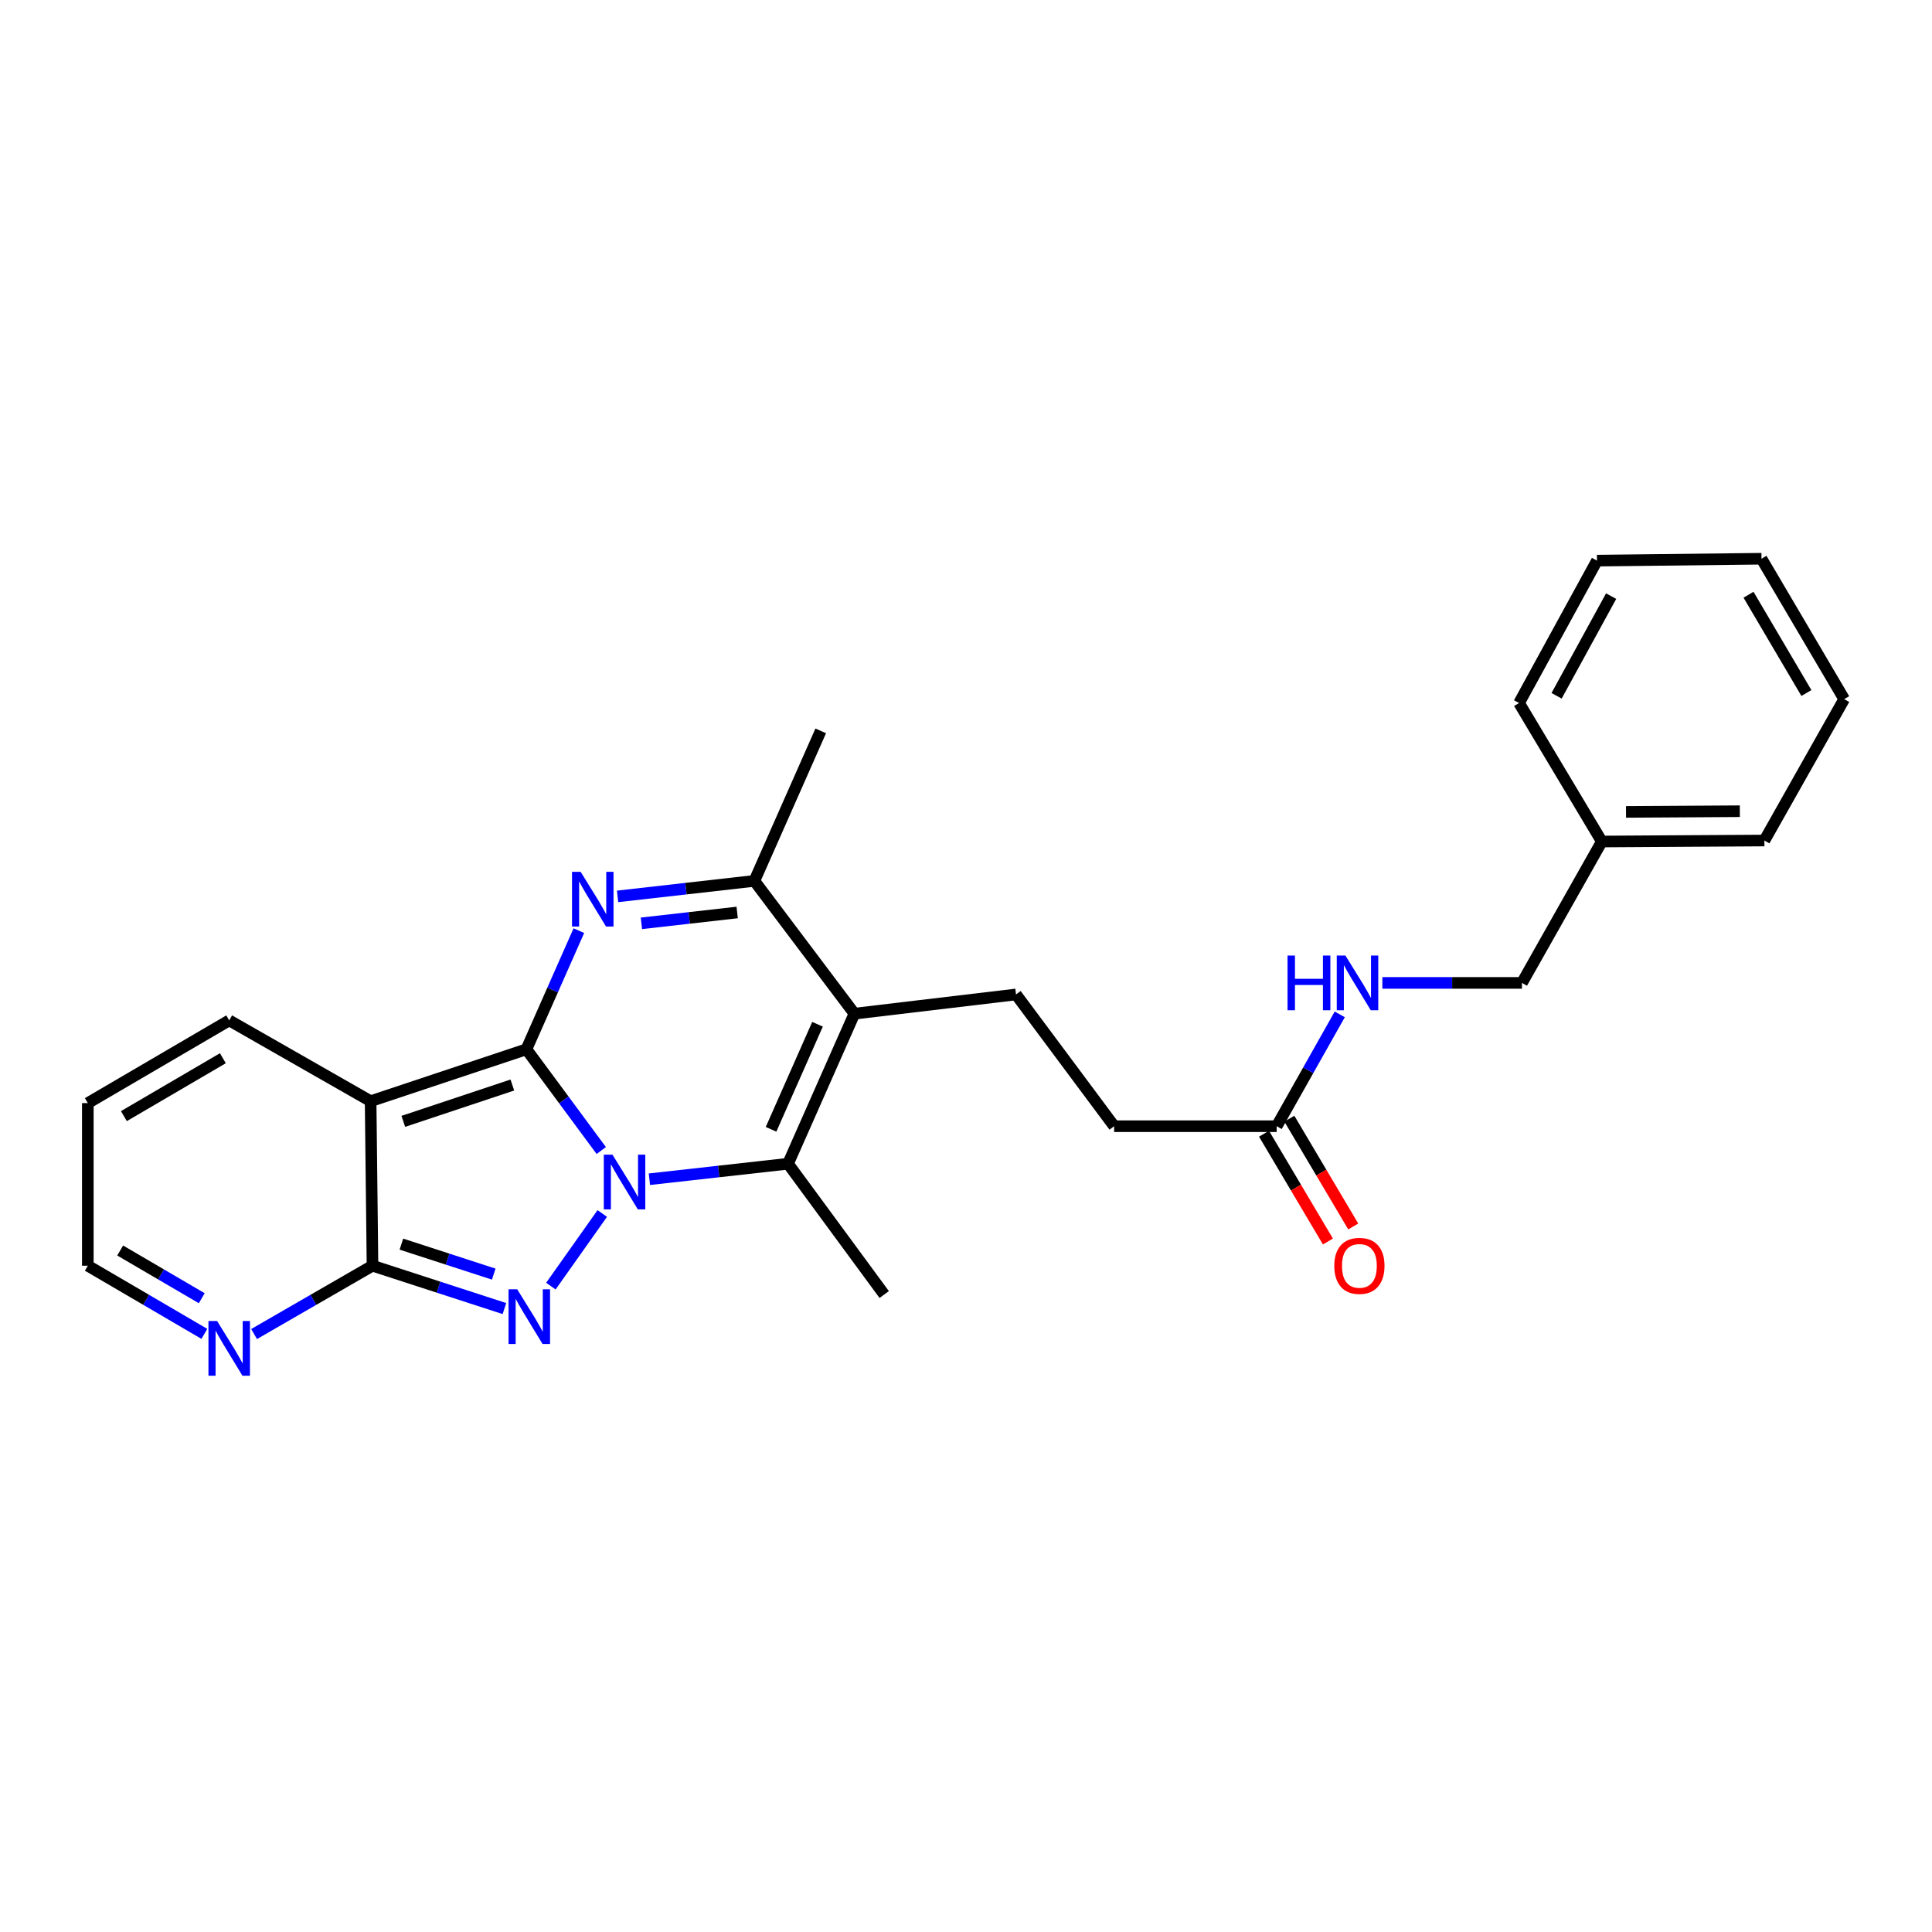 <?xml version='1.0' encoding='iso-8859-1'?>
<svg version='1.1' baseProfile='full'
              xmlns='http://www.w3.org/2000/svg'
                      xmlns:rdkit='http://www.rdkit.org/xml'
                      xmlns:xlink='http://www.w3.org/1999/xlink'
                  xml:space='preserve'
width='1000px' height='1000px' viewBox='0 0 1000 1000'>
<!-- END OF HEADER -->
<rect style='opacity:1.0;fill:#FFFFFF;stroke:none' width='1000' height='1000' x='0' y='0'> </rect>
<path class='bond-0' d='M 272.469,543.113 L 291.841,569.312' style='fill:none;fill-rule:evenodd;stroke:#000000;stroke-width:6px;stroke-linecap:butt;stroke-linejoin:miter;stroke-opacity:1' />
<path class='bond-0' d='M 291.841,569.312 L 311.214,595.51' style='fill:none;fill-rule:evenodd;stroke:#0000FF;stroke-width:6px;stroke-linecap:butt;stroke-linejoin:miter;stroke-opacity:1' />
<path class='bond-1' d='M 272.469,543.113 L 191.834,569.972' style='fill:none;fill-rule:evenodd;stroke:#000000;stroke-width:6px;stroke-linecap:butt;stroke-linejoin:miter;stroke-opacity:1' />
<path class='bond-1' d='M 265.192,561.607 L 208.747,580.408' style='fill:none;fill-rule:evenodd;stroke:#000000;stroke-width:6px;stroke-linecap:butt;stroke-linejoin:miter;stroke-opacity:1' />
<path class='bond-3' d='M 272.469,543.113 L 286.042,512.412' style='fill:none;fill-rule:evenodd;stroke:#000000;stroke-width:6px;stroke-linecap:butt;stroke-linejoin:miter;stroke-opacity:1' />
<path class='bond-3' d='M 286.042,512.412 L 299.616,481.71' style='fill:none;fill-rule:evenodd;stroke:#0000FF;stroke-width:6px;stroke-linecap:butt;stroke-linejoin:miter;stroke-opacity:1' />
<path class='bond-2' d='M 311.735,628.1 L 285.135,665.694' style='fill:none;fill-rule:evenodd;stroke:#0000FF;stroke-width:6px;stroke-linecap:butt;stroke-linejoin:miter;stroke-opacity:1' />
<path class='bond-5' d='M 336.132,610.367 L 372.006,606.356' style='fill:none;fill-rule:evenodd;stroke:#0000FF;stroke-width:6px;stroke-linecap:butt;stroke-linejoin:miter;stroke-opacity:1' />
<path class='bond-5' d='M 372.006,606.356 L 407.88,602.345' style='fill:none;fill-rule:evenodd;stroke:#000000;stroke-width:6px;stroke-linecap:butt;stroke-linejoin:miter;stroke-opacity:1' />
<path class='bond-4' d='M 191.834,569.972 L 192.808,655.13' style='fill:none;fill-rule:evenodd;stroke:#000000;stroke-width:6px;stroke-linecap:butt;stroke-linejoin:miter;stroke-opacity:1' />
<path class='bond-10' d='M 191.834,569.972 L 118.636,528.155' style='fill:none;fill-rule:evenodd;stroke:#000000;stroke-width:6px;stroke-linecap:butt;stroke-linejoin:miter;stroke-opacity:1' />
<path class='bond-26' d='M 261.087,677.307 L 226.947,666.219' style='fill:none;fill-rule:evenodd;stroke:#0000FF;stroke-width:6px;stroke-linecap:butt;stroke-linejoin:miter;stroke-opacity:1' />
<path class='bond-26' d='M 226.947,666.219 L 192.808,655.13' style='fill:none;fill-rule:evenodd;stroke:#000000;stroke-width:6px;stroke-linecap:butt;stroke-linejoin:miter;stroke-opacity:1' />
<path class='bond-26' d='M 255.555,659.48 L 231.657,651.718' style='fill:none;fill-rule:evenodd;stroke:#0000FF;stroke-width:6px;stroke-linecap:butt;stroke-linejoin:miter;stroke-opacity:1' />
<path class='bond-26' d='M 231.657,651.718 L 207.76,643.956' style='fill:none;fill-rule:evenodd;stroke:#000000;stroke-width:6px;stroke-linecap:butt;stroke-linejoin:miter;stroke-opacity:1' />
<path class='bond-7' d='M 319.66,463.971 L 355.062,459.959' style='fill:none;fill-rule:evenodd;stroke:#0000FF;stroke-width:6px;stroke-linecap:butt;stroke-linejoin:miter;stroke-opacity:1' />
<path class='bond-7' d='M 355.062,459.959 L 390.465,455.948' style='fill:none;fill-rule:evenodd;stroke:#000000;stroke-width:6px;stroke-linecap:butt;stroke-linejoin:miter;stroke-opacity:1' />
<path class='bond-7' d='M 331.997,477.917 L 356.779,475.109' style='fill:none;fill-rule:evenodd;stroke:#0000FF;stroke-width:6px;stroke-linecap:butt;stroke-linejoin:miter;stroke-opacity:1' />
<path class='bond-7' d='M 356.779,475.109 L 381.561,472.301' style='fill:none;fill-rule:evenodd;stroke:#000000;stroke-width:6px;stroke-linecap:butt;stroke-linejoin:miter;stroke-opacity:1' />
<path class='bond-8' d='M 192.808,655.13 L 162.162,672.813' style='fill:none;fill-rule:evenodd;stroke:#000000;stroke-width:6px;stroke-linecap:butt;stroke-linejoin:miter;stroke-opacity:1' />
<path class='bond-8' d='M 162.162,672.813 L 131.517,690.497' style='fill:none;fill-rule:evenodd;stroke:#0000FF;stroke-width:6px;stroke-linecap:butt;stroke-linejoin:miter;stroke-opacity:1' />
<path class='bond-17' d='M 407.88,602.345 L 457.667,670.054' style='fill:none;fill-rule:evenodd;stroke:#000000;stroke-width:6px;stroke-linecap:butt;stroke-linejoin:miter;stroke-opacity:1' />
<path class='bond-27' d='M 407.88,602.345 L 442.243,524.674' style='fill:none;fill-rule:evenodd;stroke:#000000;stroke-width:6px;stroke-linecap:butt;stroke-linejoin:miter;stroke-opacity:1' />
<path class='bond-27' d='M 399.092,584.526 L 423.146,530.156' style='fill:none;fill-rule:evenodd;stroke:#000000;stroke-width:6px;stroke-linecap:butt;stroke-linejoin:miter;stroke-opacity:1' />
<path class='bond-6' d='M 442.243,524.674 L 390.465,455.948' style='fill:none;fill-rule:evenodd;stroke:#000000;stroke-width:6px;stroke-linecap:butt;stroke-linejoin:miter;stroke-opacity:1' />
<path class='bond-9' d='M 442.243,524.674 L 525.884,514.73' style='fill:none;fill-rule:evenodd;stroke:#000000;stroke-width:6px;stroke-linecap:butt;stroke-linejoin:miter;stroke-opacity:1' />
<path class='bond-19' d='M 390.465,455.948 L 424.811,378.295' style='fill:none;fill-rule:evenodd;stroke:#000000;stroke-width:6px;stroke-linecap:butt;stroke-linejoin:miter;stroke-opacity:1' />
<path class='bond-28' d='M 105.776,690.408 L 75.615,672.769' style='fill:none;fill-rule:evenodd;stroke:#0000FF;stroke-width:6px;stroke-linecap:butt;stroke-linejoin:miter;stroke-opacity:1' />
<path class='bond-28' d='M 75.615,672.769 L 45.455,655.13' style='fill:none;fill-rule:evenodd;stroke:#000000;stroke-width:6px;stroke-linecap:butt;stroke-linejoin:miter;stroke-opacity:1' />
<path class='bond-28' d='M 104.425,671.956 L 83.312,659.609' style='fill:none;fill-rule:evenodd;stroke:#0000FF;stroke-width:6px;stroke-linecap:butt;stroke-linejoin:miter;stroke-opacity:1' />
<path class='bond-28' d='M 83.312,659.609 L 62.2,647.261' style='fill:none;fill-rule:evenodd;stroke:#000000;stroke-width:6px;stroke-linecap:butt;stroke-linejoin:miter;stroke-opacity:1' />
<path class='bond-16' d='M 525.884,514.73 L 576.679,582.923' style='fill:none;fill-rule:evenodd;stroke:#000000;stroke-width:6px;stroke-linecap:butt;stroke-linejoin:miter;stroke-opacity:1' />
<path class='bond-15' d='M 118.636,528.155 L 45.455,570.963' style='fill:none;fill-rule:evenodd;stroke:#000000;stroke-width:6px;stroke-linecap:butt;stroke-linejoin:miter;stroke-opacity:1' />
<path class='bond-15' d='M 115.357,547.736 L 64.13,577.702' style='fill:none;fill-rule:evenodd;stroke:#000000;stroke-width:6px;stroke-linecap:butt;stroke-linejoin:miter;stroke-opacity:1' />
<path class='bond-11' d='M 660.812,582.923 L 576.679,582.923' style='fill:none;fill-rule:evenodd;stroke:#000000;stroke-width:6px;stroke-linecap:butt;stroke-linejoin:miter;stroke-opacity:1' />
<path class='bond-12' d='M 660.812,582.923 L 677.136,553.981' style='fill:none;fill-rule:evenodd;stroke:#000000;stroke-width:6px;stroke-linecap:butt;stroke-linejoin:miter;stroke-opacity:1' />
<path class='bond-12' d='M 677.136,553.981 L 693.459,525.039' style='fill:none;fill-rule:evenodd;stroke:#0000FF;stroke-width:6px;stroke-linecap:butt;stroke-linejoin:miter;stroke-opacity:1' />
<path class='bond-13' d='M 654.255,586.81 L 670.792,614.705' style='fill:none;fill-rule:evenodd;stroke:#000000;stroke-width:6px;stroke-linecap:butt;stroke-linejoin:miter;stroke-opacity:1' />
<path class='bond-13' d='M 670.792,614.705 L 687.329,642.599' style='fill:none;fill-rule:evenodd;stroke:#FF0000;stroke-width:6px;stroke-linecap:butt;stroke-linejoin:miter;stroke-opacity:1' />
<path class='bond-13' d='M 667.37,579.035 L 683.907,606.93' style='fill:none;fill-rule:evenodd;stroke:#000000;stroke-width:6px;stroke-linecap:butt;stroke-linejoin:miter;stroke-opacity:1' />
<path class='bond-13' d='M 683.907,606.93 L 700.444,634.824' style='fill:none;fill-rule:evenodd;stroke:#FF0000;stroke-width:6px;stroke-linecap:butt;stroke-linejoin:miter;stroke-opacity:1' />
<path class='bond-18' d='M 715.514,508.75 L 751.638,508.75' style='fill:none;fill-rule:evenodd;stroke:#0000FF;stroke-width:6px;stroke-linecap:butt;stroke-linejoin:miter;stroke-opacity:1' />
<path class='bond-18' d='M 751.638,508.75 L 787.762,508.75' style='fill:none;fill-rule:evenodd;stroke:#000000;stroke-width:6px;stroke-linecap:butt;stroke-linejoin:miter;stroke-opacity:1' />
<path class='bond-14' d='M 45.455,655.13 L 45.455,570.963' style='fill:none;fill-rule:evenodd;stroke:#000000;stroke-width:6px;stroke-linecap:butt;stroke-linejoin:miter;stroke-opacity:1' />
<path class='bond-20' d='M 787.762,508.75 L 829.095,435.569' style='fill:none;fill-rule:evenodd;stroke:#000000;stroke-width:6px;stroke-linecap:butt;stroke-linejoin:miter;stroke-opacity:1' />
<path class='bond-21' d='M 829.095,435.569 L 913.245,435.053' style='fill:none;fill-rule:evenodd;stroke:#000000;stroke-width:6px;stroke-linecap:butt;stroke-linejoin:miter;stroke-opacity:1' />
<path class='bond-21' d='M 841.624,420.246 L 900.529,419.884' style='fill:none;fill-rule:evenodd;stroke:#000000;stroke-width:6px;stroke-linecap:butt;stroke-linejoin:miter;stroke-opacity:1' />
<path class='bond-22' d='M 829.095,435.569 L 786.262,363.879' style='fill:none;fill-rule:evenodd;stroke:#000000;stroke-width:6px;stroke-linecap:butt;stroke-linejoin:miter;stroke-opacity:1' />
<path class='bond-24' d='M 913.245,435.053 L 954.545,361.871' style='fill:none;fill-rule:evenodd;stroke:#000000;stroke-width:6px;stroke-linecap:butt;stroke-linejoin:miter;stroke-opacity:1' />
<path class='bond-23' d='M 786.262,363.879 L 826.597,290.181' style='fill:none;fill-rule:evenodd;stroke:#000000;stroke-width:6px;stroke-linecap:butt;stroke-linejoin:miter;stroke-opacity:1' />
<path class='bond-23' d='M 805.687,360.144 L 833.921,308.555' style='fill:none;fill-rule:evenodd;stroke:#000000;stroke-width:6px;stroke-linecap:butt;stroke-linejoin:miter;stroke-opacity:1' />
<path class='bond-25' d='M 826.597,290.181 L 911.746,289.198' style='fill:none;fill-rule:evenodd;stroke:#000000;stroke-width:6px;stroke-linecap:butt;stroke-linejoin:miter;stroke-opacity:1' />
<path class='bond-29' d='M 954.545,361.871 L 911.746,289.198' style='fill:none;fill-rule:evenodd;stroke:#000000;stroke-width:6px;stroke-linecap:butt;stroke-linejoin:miter;stroke-opacity:1' />
<path class='bond-29' d='M 934.988,358.707 L 905.029,307.836' style='fill:none;fill-rule:evenodd;stroke:#000000;stroke-width:6px;stroke-linecap:butt;stroke-linejoin:miter;stroke-opacity:1' />
<path  class='atom-1' d='M 317.004 597.646
L 326.284 612.646
Q 327.204 614.126, 328.684 616.806
Q 330.164 619.486, 330.244 619.646
L 330.244 597.646
L 334.004 597.646
L 334.004 625.966
L 330.124 625.966
L 320.164 609.566
Q 319.004 607.646, 317.764 605.446
Q 316.564 603.246, 316.204 602.566
L 316.204 625.966
L 312.524 625.966
L 312.524 597.646
L 317.004 597.646
' fill='#0000FF'/>
<path  class='atom-3' d='M 267.7 667.329
L 276.98 682.329
Q 277.9 683.809, 279.38 686.489
Q 280.86 689.169, 280.94 689.329
L 280.94 667.329
L 284.7 667.329
L 284.7 695.649
L 280.82 695.649
L 270.86 679.249
Q 269.7 677.329, 268.46 675.129
Q 267.26 672.929, 266.9 672.249
L 266.9 695.649
L 263.22 695.649
L 263.22 667.329
L 267.7 667.329
' fill='#0000FF'/>
<path  class='atom-4' d='M 300.555 451.266
L 309.835 466.266
Q 310.755 467.746, 312.235 470.426
Q 313.715 473.106, 313.795 473.266
L 313.795 451.266
L 317.555 451.266
L 317.555 479.586
L 313.675 479.586
L 303.715 463.186
Q 302.555 461.266, 301.315 459.066
Q 300.115 456.866, 299.755 456.186
L 299.755 479.586
L 296.075 479.586
L 296.075 451.266
L 300.555 451.266
' fill='#0000FF'/>
<path  class='atom-9' d='M 112.376 683.769
L 121.656 698.769
Q 122.576 700.249, 124.056 702.929
Q 125.536 705.609, 125.616 705.769
L 125.616 683.769
L 129.376 683.769
L 129.376 712.089
L 125.496 712.089
L 115.536 695.689
Q 114.376 693.769, 113.136 691.569
Q 111.936 689.369, 111.576 688.689
L 111.576 712.089
L 107.896 712.089
L 107.896 683.769
L 112.376 683.769
' fill='#0000FF'/>
<path  class='atom-13' d='M 666.426 494.59
L 670.266 494.59
L 670.266 506.63
L 684.746 506.63
L 684.746 494.59
L 688.586 494.59
L 688.586 522.91
L 684.746 522.91
L 684.746 509.83
L 670.266 509.83
L 670.266 522.91
L 666.426 522.91
L 666.426 494.59
' fill='#0000FF'/>
<path  class='atom-13' d='M 696.386 494.59
L 705.666 509.59
Q 706.586 511.07, 708.066 513.75
Q 709.546 516.43, 709.626 516.59
L 709.626 494.59
L 713.386 494.59
L 713.386 522.91
L 709.506 522.91
L 699.546 506.51
Q 698.386 504.59, 697.146 502.39
Q 695.946 500.19, 695.586 499.51
L 695.586 522.91
L 691.906 522.91
L 691.906 494.59
L 696.386 494.59
' fill='#0000FF'/>
<path  class='atom-14' d='M 690.62 655.21
Q 690.62 648.41, 693.98 644.61
Q 697.34 640.81, 703.62 640.81
Q 709.9 640.81, 713.26 644.61
Q 716.62 648.41, 716.62 655.21
Q 716.62 662.09, 713.22 666.01
Q 709.82 669.89, 703.62 669.89
Q 697.38 669.89, 693.98 666.01
Q 690.62 662.13, 690.62 655.21
M 703.62 666.69
Q 707.94 666.69, 710.26 663.81
Q 712.62 660.89, 712.62 655.21
Q 712.62 649.65, 710.26 646.85
Q 707.94 644.01, 703.62 644.01
Q 699.3 644.01, 696.94 646.81
Q 694.62 649.61, 694.62 655.21
Q 694.62 660.93, 696.94 663.81
Q 699.3 666.69, 703.62 666.69
' fill='#FF0000'/>
</svg>
